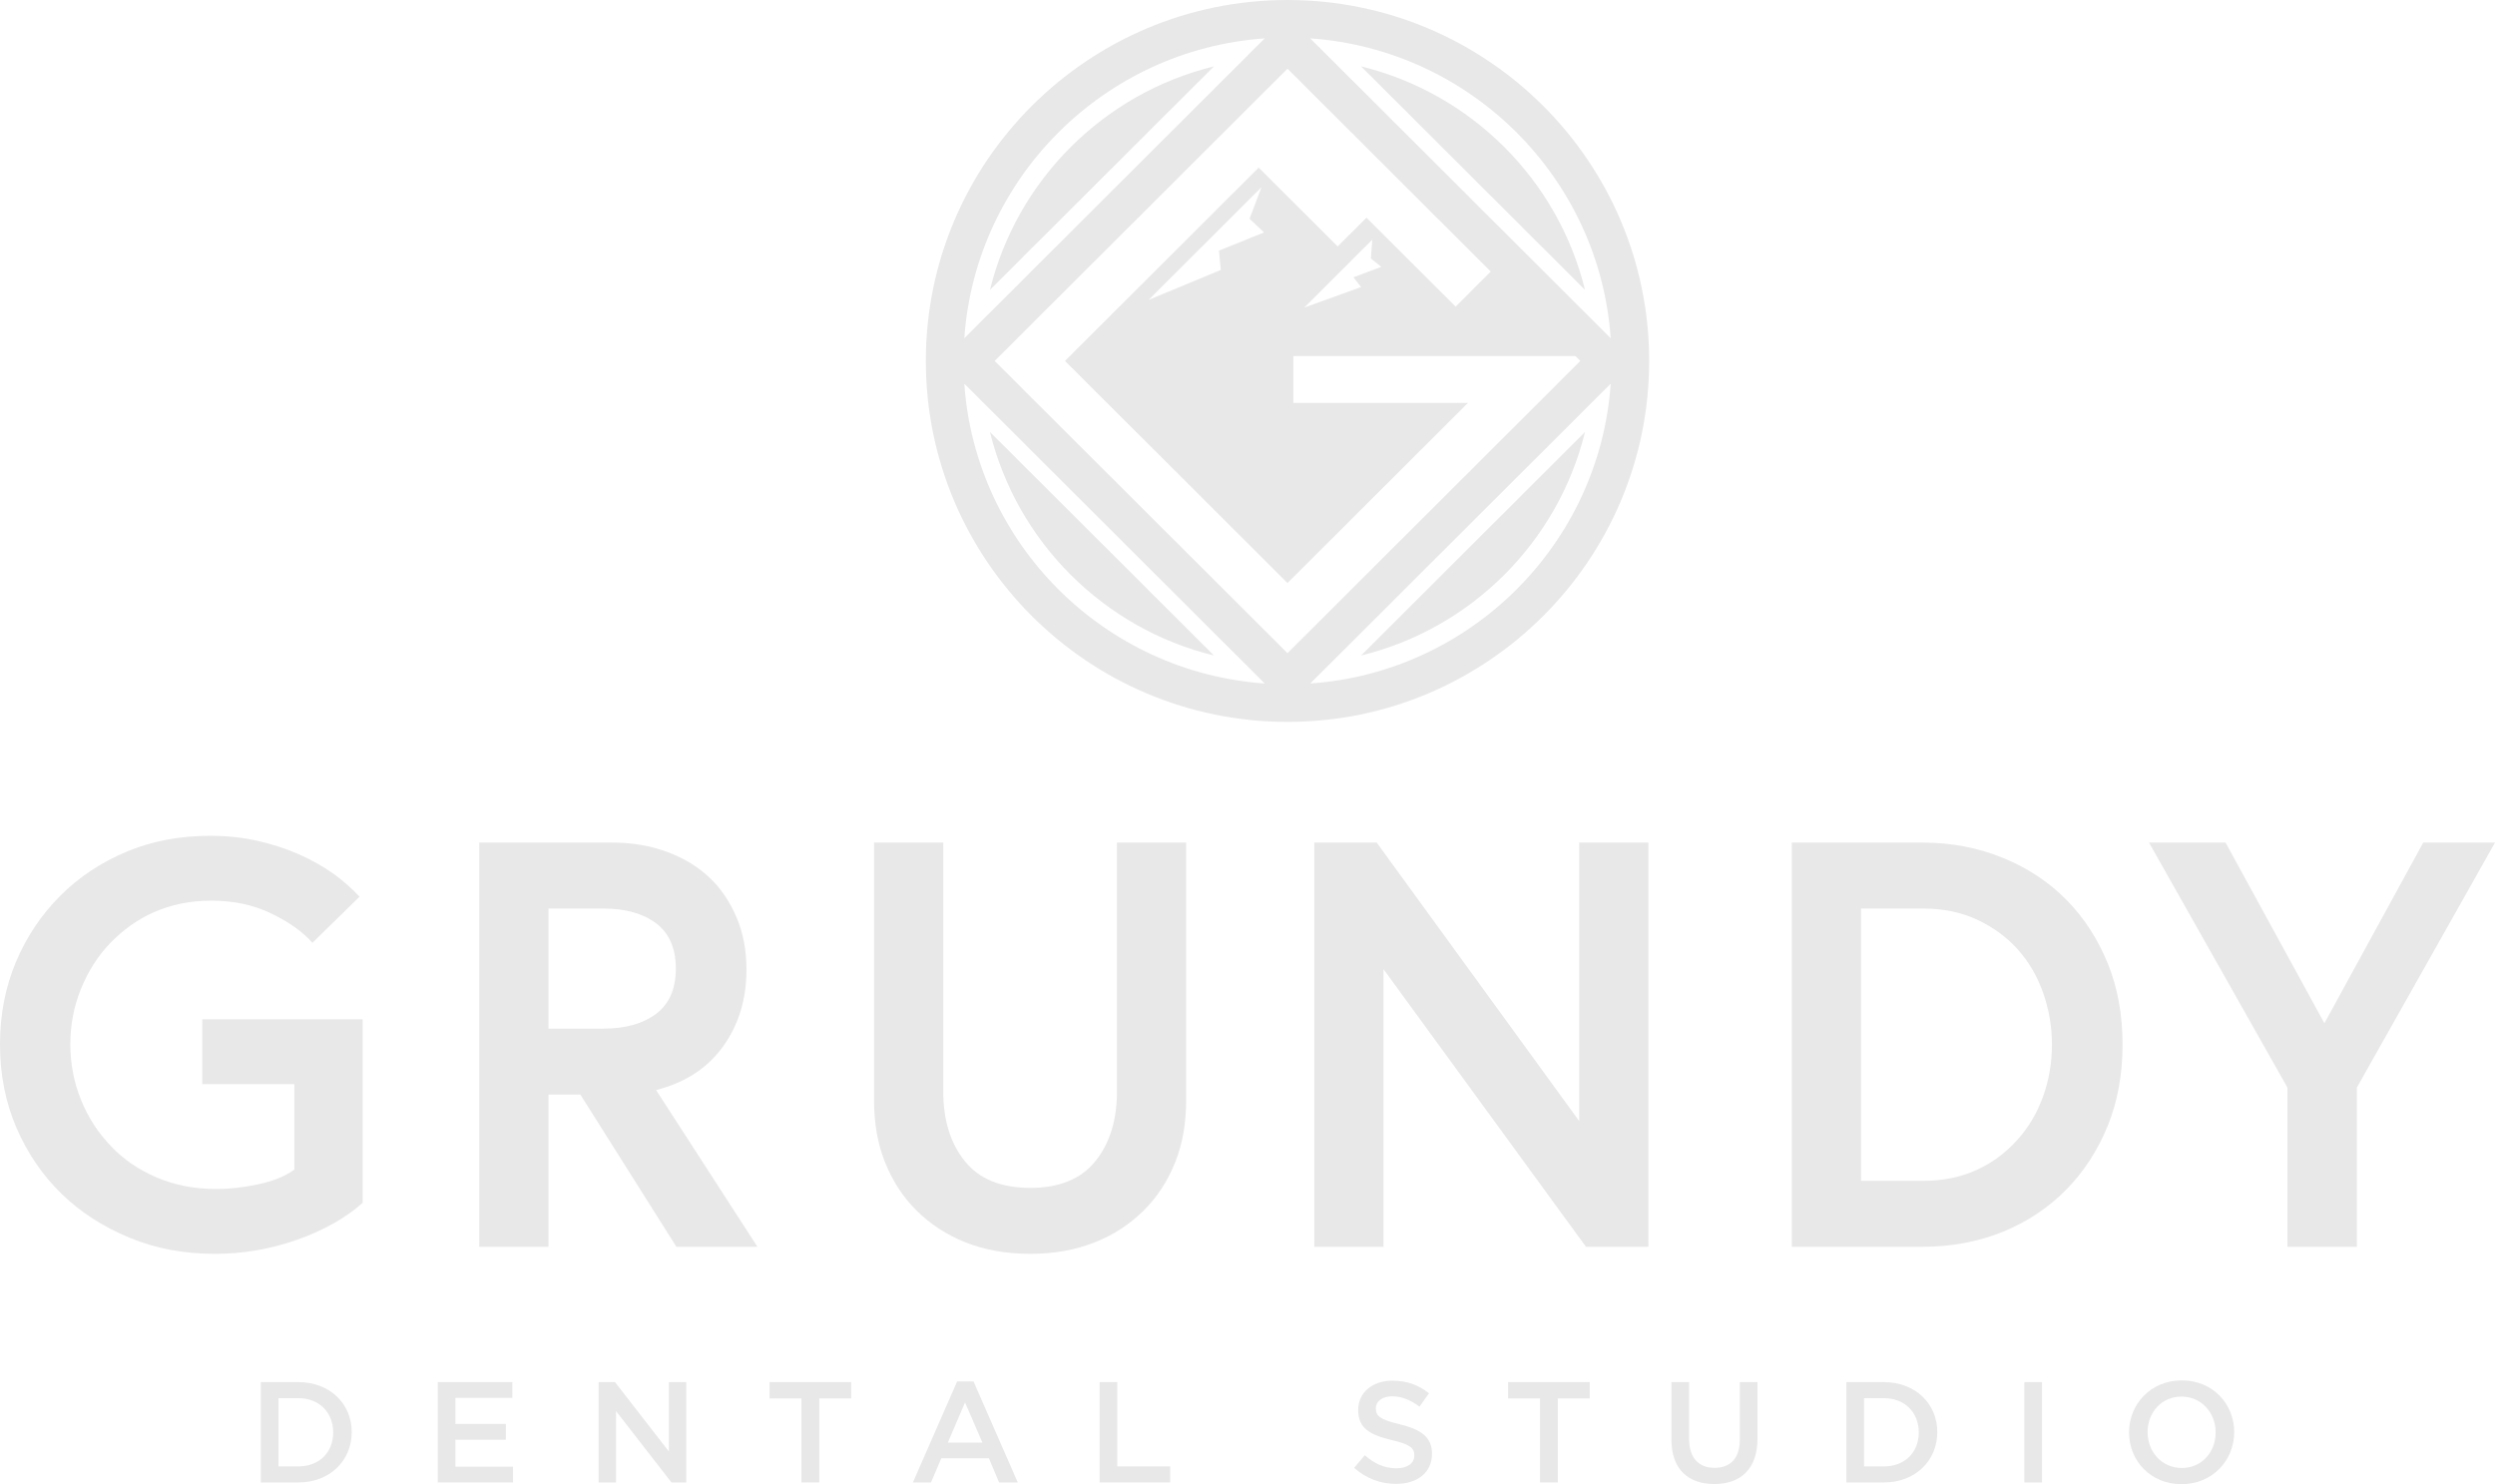 <svg width="195" height="116" viewBox="0 0 195 116" fill="none" xmlns="http://www.w3.org/2000/svg">
<path d="M0 81.615C0 79.293 0.419 77.141 1.258 75.156C2.082 73.202 3.237 71.483 4.724 69.998C6.181 68.543 7.91 67.398 9.912 66.56C11.883 65.737 14.047 65.326 16.401 65.326C17.74 65.326 18.991 65.459 20.154 65.724C21.317 65.99 22.398 66.344 23.399 66.786C24.415 67.243 25.312 67.753 26.092 68.313C26.843 68.859 27.512 69.449 28.101 70.083L24.415 73.689C23.664 72.825 22.582 72.056 21.169 71.381C19.801 70.723 18.241 70.393 16.49 70.393C14.886 70.393 13.399 70.693 12.031 71.295C10.765 71.853 9.617 72.667 8.587 73.737C7.645 74.721 6.887 75.916 6.313 77.324C5.769 78.674 5.497 80.104 5.497 81.615C5.497 83.141 5.776 84.594 6.336 85.974C6.88 87.324 7.66 88.527 8.675 89.584C9.661 90.626 10.853 91.441 12.252 92.028C13.665 92.629 15.202 92.93 16.865 92.93C17.895 92.93 18.976 92.813 20.11 92.579C21.317 92.33 22.281 91.942 23.002 91.414V84.735H15.806V79.668H28.344V94.01C27.034 95.185 25.327 96.147 23.223 96.896C21.147 97.63 18.991 97.997 16.755 97.997C14.371 97.997 12.163 97.579 10.132 96.742C8.072 95.891 6.306 94.753 4.834 93.329C3.334 91.876 2.149 90.144 1.28 88.132C0.427 86.151 0 83.979 0 81.615Z" fill="#E8E8E8"/>
<path d="M37.457 97.447V65.854H47.854C49.399 65.854 50.826 66.097 52.136 66.582C53.446 67.066 54.557 67.742 55.469 68.608C56.353 69.445 57.059 70.496 57.589 71.758C58.089 72.948 58.339 74.293 58.339 75.79C58.339 78.102 57.728 80.103 56.507 81.796C55.285 83.489 53.541 84.622 51.276 85.196L59.2 97.447H52.865L45.359 85.55H42.865V97.447H37.457ZM42.865 80.395H47.169C48.891 80.395 50.267 80.006 51.297 79.227C52.313 78.448 52.821 77.274 52.821 75.702C52.821 74.131 52.313 72.956 51.297 72.177C50.267 71.399 48.891 71.01 47.169 71.01H42.865V80.395Z" fill="#E8E8E8"/>
<path d="M68.313 85.99V65.854H73.722V85.308C73.722 87.555 74.288 89.376 75.421 90.771C76.539 92.152 78.239 92.842 80.52 92.842C82.786 92.842 84.479 92.152 85.597 90.771C86.731 89.376 87.297 87.555 87.297 85.308V65.854H92.705V85.99C92.705 87.783 92.426 89.383 91.867 90.793C91.278 92.277 90.461 93.54 89.416 94.582C88.327 95.669 87.047 96.507 85.576 97.094C84.059 97.696 82.374 97.997 80.52 97.997C78.651 97.997 76.959 97.696 75.443 97.094C73.972 96.507 72.691 95.669 71.602 94.582C70.557 93.54 69.74 92.277 69.151 90.793C68.592 89.383 68.313 87.783 68.313 85.99Z" fill="#E8E8E8"/>
<path d="M102.718 97.447V65.854H107.597L123.424 87.621V65.854H128.833V97.447H123.954L108.127 75.746V97.447H102.718Z" fill="#E8E8E8"/>
<path d="M140.042 97.447V65.854H150.24C152.507 65.854 154.619 66.258 156.576 67.065C158.504 67.858 160.152 68.952 161.52 70.346C162.889 71.74 163.963 73.399 164.744 75.322C165.509 77.216 165.891 79.321 165.891 81.639C165.891 83.957 165.509 86.066 164.744 87.963C163.963 89.888 162.889 91.55 161.52 92.947C160.122 94.374 158.475 95.476 156.576 96.256C154.648 97.049 152.536 97.447 150.24 97.447H140.042ZM145.45 92.291H150.329C151.874 92.291 153.265 92.005 154.501 91.433C155.693 90.891 156.745 90.113 157.658 89.1C158.526 88.146 159.195 87.024 159.666 85.733C160.137 84.442 160.373 83.078 160.373 81.639C160.373 80.231 160.137 78.866 159.666 77.546C159.195 76.24 158.526 75.11 157.658 74.157C156.789 73.203 155.737 72.44 154.501 71.868C153.265 71.296 151.874 71.01 150.329 71.01H145.45V92.291Z" fill="#E8E8E8"/>
<path d="M167.958 65.854H173.941L181.667 79.976L189.393 65.854H195L184.205 84.999V97.447H178.775V84.999L167.958 65.854Z" fill="#E8E8E8"/>
<path d="M23.314 115.865H20.384V108.023H23.314C25.784 108.023 27.49 109.714 27.49 111.933C27.49 114.152 25.784 115.865 23.314 115.865ZM23.314 109.277H21.765V114.611H23.314C24.964 114.611 26.042 113.501 26.042 111.955C26.042 110.409 24.964 109.277 23.314 109.277Z" fill="#E8E8E8"/>
<path d="M40.041 109.255H35.595V111.294H39.536V112.527H35.595V114.633H40.097V115.865H34.214V108.023H40.041V109.255Z" fill="#E8E8E8"/>
<path d="M52.277 108.023H53.635V115.865H52.479L48.145 110.286V115.865H46.787V108.023H48.067L52.277 113.446V108.023Z" fill="#E8E8E8"/>
<path d="M64.03 115.865H62.638V109.3H60.146V108.023H66.522V109.3H64.03V115.865Z" fill="#E8E8E8"/>
<path d="M79.544 115.866H78.085L77.288 113.972H73.572L72.764 115.866H71.349L74.807 107.967H76.087L79.544 115.866ZM75.424 109.614L74.077 112.751H76.782L75.424 109.614Z" fill="#E8E8E8"/>
<path d="M85.943 108.023H87.324V114.611H91.455V115.865H85.943V108.023Z" fill="#E8E8E8"/>
<path d="M109.394 111.317C111.055 111.72 111.92 112.314 111.92 113.625C111.92 115.103 110.764 115.977 109.113 115.977C107.912 115.977 106.778 115.563 105.835 114.723L106.666 113.737C107.418 114.386 108.17 114.756 109.147 114.756C110 114.756 110.539 114.364 110.539 113.759C110.539 113.187 110.224 112.885 108.765 112.549C107.093 112.145 106.15 111.653 106.15 110.196C106.15 108.829 107.272 107.911 108.833 107.911C109.978 107.911 110.887 108.258 111.684 108.897L110.943 109.939C110.236 109.412 109.528 109.132 108.81 109.132C108.002 109.132 107.53 109.546 107.53 110.073C107.53 110.689 107.89 110.958 109.394 111.317Z" fill="#E8E8E8"/>
<path d="M121.753 115.865H120.362V109.3H117.869V108.023H124.246V109.3H121.753V115.865Z" fill="#E8E8E8"/>
<path d="M137.357 112.47C137.357 114.812 136.033 115.989 133.979 115.989C131.935 115.989 130.633 114.812 130.633 112.538V108.023H132.014V112.482C132.014 113.938 132.766 114.723 134.001 114.723C135.225 114.723 135.977 113.983 135.977 112.538V108.023H137.357V112.47Z" fill="#E8E8E8"/>
<path d="M147.236 115.865H144.306V108.023H147.236C149.705 108.023 151.412 109.714 151.412 111.933C151.412 114.152 149.705 115.865 147.236 115.865ZM147.236 109.277H145.687V114.611H147.236C148.886 114.611 149.964 113.501 149.964 111.955C149.964 110.409 148.886 109.277 147.236 109.277Z" fill="#E8E8E8"/>
<path d="M159.596 108.023H158.215V115.866H159.596V108.023Z" fill="#E8E8E8"/>
<path d="M170.496 116C168.082 116 166.398 114.174 166.398 111.955C166.398 109.737 168.105 107.888 170.519 107.888C172.932 107.888 174.616 109.715 174.616 111.933C174.616 114.151 172.91 116 170.496 116ZM170.496 109.154C168.936 109.154 167.847 110.398 167.847 111.933C167.847 113.468 168.958 114.734 170.519 114.734C172.08 114.734 173.168 113.49 173.168 111.955C173.168 110.421 172.056 109.154 170.496 109.154Z" fill="#E8E8E8"/>
<path d="M94.878 5.188L77.374 22.656C79.482 14.065 86.269 7.291 94.878 5.188Z" fill="#E8E8E8"/>
<path d="M123.878 22.656L106.375 5.188C114.984 7.291 121.771 14.065 123.878 22.656Z" fill="#E8E8E8"/>
<path d="M106.375 51.233L123.878 33.764C121.771 42.356 114.984 49.13 106.375 51.233Z" fill="#E8E8E8"/>
<path d="M77.374 33.764L94.878 51.233C86.269 49.13 79.482 42.356 77.374 33.764Z" fill="#E8E8E8"/>
<path d="M100.626 0C85.04 0 72.36 12.655 72.36 28.21C72.36 43.766 85.04 56.421 100.626 56.421C116.213 56.421 128.893 43.766 128.893 28.21C128.893 12.655 116.213 0 100.626 0ZM125.887 26.435L102.405 3C114.956 3.874 125.011 13.909 125.887 26.435ZM77.74 28.21L100.626 5.37L116.513 21.225L113.765 23.966L106.798 17.013L104.547 19.26L98.375 13.1L83.235 28.21L100.626 45.567L104.664 41.537L114.729 31.492H101.085V27.829H123.13L123.512 28.21L100.626 51.051L77.74 28.21ZM106.379 22.436L101.933 24.042L107.252 18.733L107.143 20.203L107.962 20.857L105.779 21.674L106.379 22.436ZM95.411 21.101L89.768 23.44L92.515 20.698L98.595 14.631L97.66 17.098L98.796 18.165L95.271 19.587L95.411 21.101ZM98.847 3L75.366 26.435C76.242 13.909 86.297 3.874 98.847 3ZM75.366 29.986L98.847 53.42C86.297 52.546 76.242 42.511 75.366 29.986ZM102.405 53.42L125.887 29.986C125.011 42.511 114.956 52.546 102.405 53.42Z" fill="#E8E8E8"/>
</svg>

